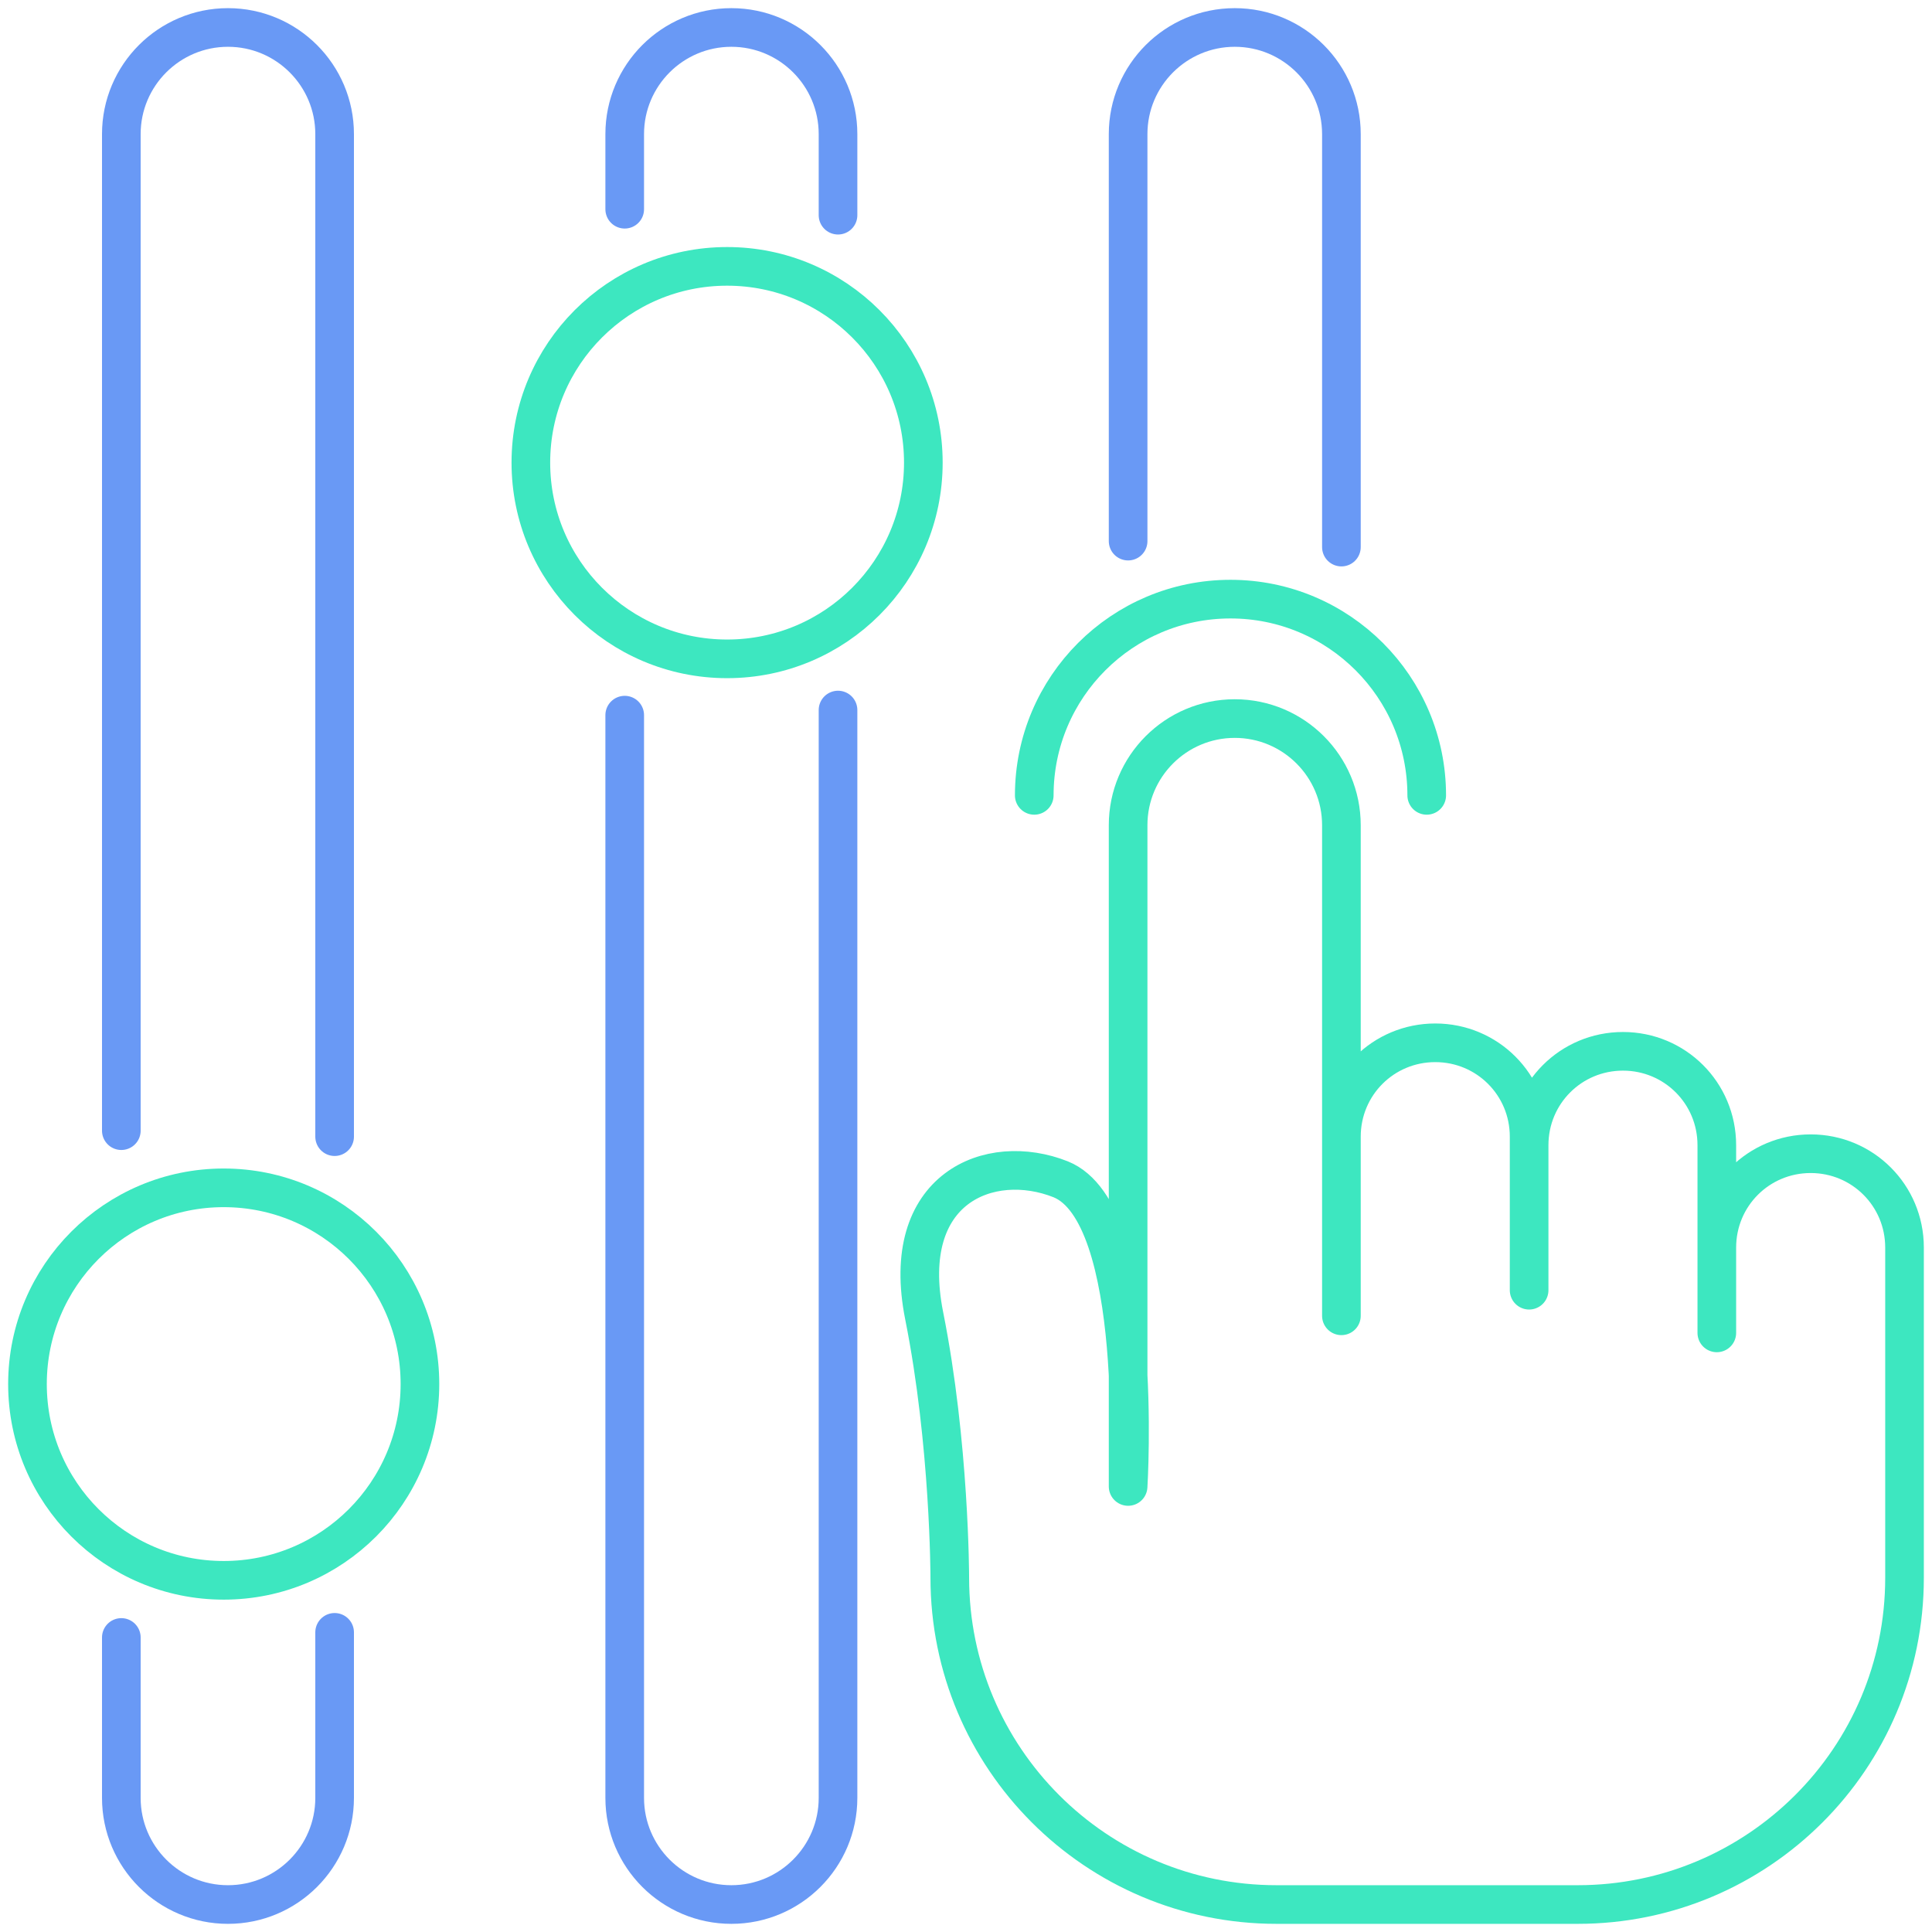 <svg width="100" height="100" viewBox="0 0 100 100" fill="none" xmlns="http://www.w3.org/2000/svg">
<path d="M17.32 84.49V93.058C17.32 96.105 14.847 98.578 11.8 98.578C8.753 98.578 6.28 96.105 6.28 93.058V84.755" stroke="#6999F5" stroke-width="2" stroke-miterlimit="10" stroke-linecap="round" stroke-linejoin="round"/>
<path d="M6.28 58.523V6.942C6.28 3.895 8.753 1.422 11.8 1.422C14.847 1.422 17.32 3.895 17.32 6.942V58.833" stroke="#6999F5" stroke-width="2" stroke-miterlimit="10" stroke-linecap="round" stroke-linejoin="round"/>
<path d="M32.335 10.829V6.942C32.335 3.895 34.808 1.422 37.855 1.422C40.903 1.422 43.376 3.895 43.376 6.942V11.138" stroke="#6999F5" stroke-width="2" stroke-miterlimit="10" stroke-linecap="round" stroke-linejoin="round"/>
<path d="M43.376 36.752V93.058C43.376 96.105 40.903 98.578 37.855 98.578C34.808 98.578 32.335 96.105 32.335 93.058V37.016" stroke="#6999F5" stroke-width="2" stroke-miterlimit="10" stroke-linecap="round" stroke-linejoin="round"/>
<path d="M58.391 28.008V6.942C58.391 3.895 60.864 1.422 63.911 1.422C66.958 1.422 69.431 3.895 69.431 6.942V28.317" stroke="#6999F5" stroke-width="2" stroke-miterlimit="10" stroke-linecap="round" stroke-linejoin="round"/>
<path d="M11.579 81.797C17.189 81.797 21.736 77.249 21.736 71.639C21.736 66.03 17.189 61.482 11.579 61.482C5.97 61.482 1.422 66.03 1.422 71.639C1.422 77.249 5.97 81.797 11.579 81.797Z" stroke="#3DE7C0" stroke-width="2" stroke-miterlimit="10" stroke-linecap="round" stroke-linejoin="round"/>
<path d="M37.635 34.102C43.244 34.102 47.792 29.554 47.792 23.945C47.792 18.335 43.244 13.787 37.635 13.787C32.025 13.787 27.477 18.335 27.477 23.945C27.477 29.554 32.025 34.102 37.635 34.102Z" stroke="#3DE7C0" stroke-width="2" stroke-miterlimit="10" stroke-linecap="round" stroke-linejoin="round"/>
<path d="M53.533 41.168C53.533 35.559 58.082 31.011 63.69 31.011C69.299 31.011 73.847 35.559 73.847 41.168" stroke="#3DE7C0" stroke-width="2" stroke-miterlimit="10" stroke-linecap="round" stroke-linejoin="round"/>
<path d="M58.391 76.939V42.713C58.391 39.666 60.864 37.193 63.911 37.193C66.958 37.193 69.431 39.666 69.431 42.713V68.106V58.832C69.431 56.139 71.595 53.975 74.289 53.975C76.983 53.975 79.147 56.139 79.147 58.832V66.781V59.274C79.147 56.58 81.311 54.416 84.005 54.416C86.698 54.416 88.862 56.58 88.862 59.274V68.99V64.573C88.862 61.88 91.026 59.716 93.72 59.716C96.414 59.716 98.578 61.88 98.578 64.573V81.664C98.578 91.026 90.982 98.578 81.664 98.578H66.075C56.713 98.578 49.161 90.982 49.161 81.664C49.161 81.664 49.161 74.731 47.836 68.106C46.511 61.482 51.236 59.583 54.902 61.041C59.274 62.807 58.391 76.939 58.391 76.939Z" stroke="#3DE7C0" stroke-width="2" stroke-miterlimit="10" stroke-linecap="round" stroke-linejoin="round"/>
</svg>
